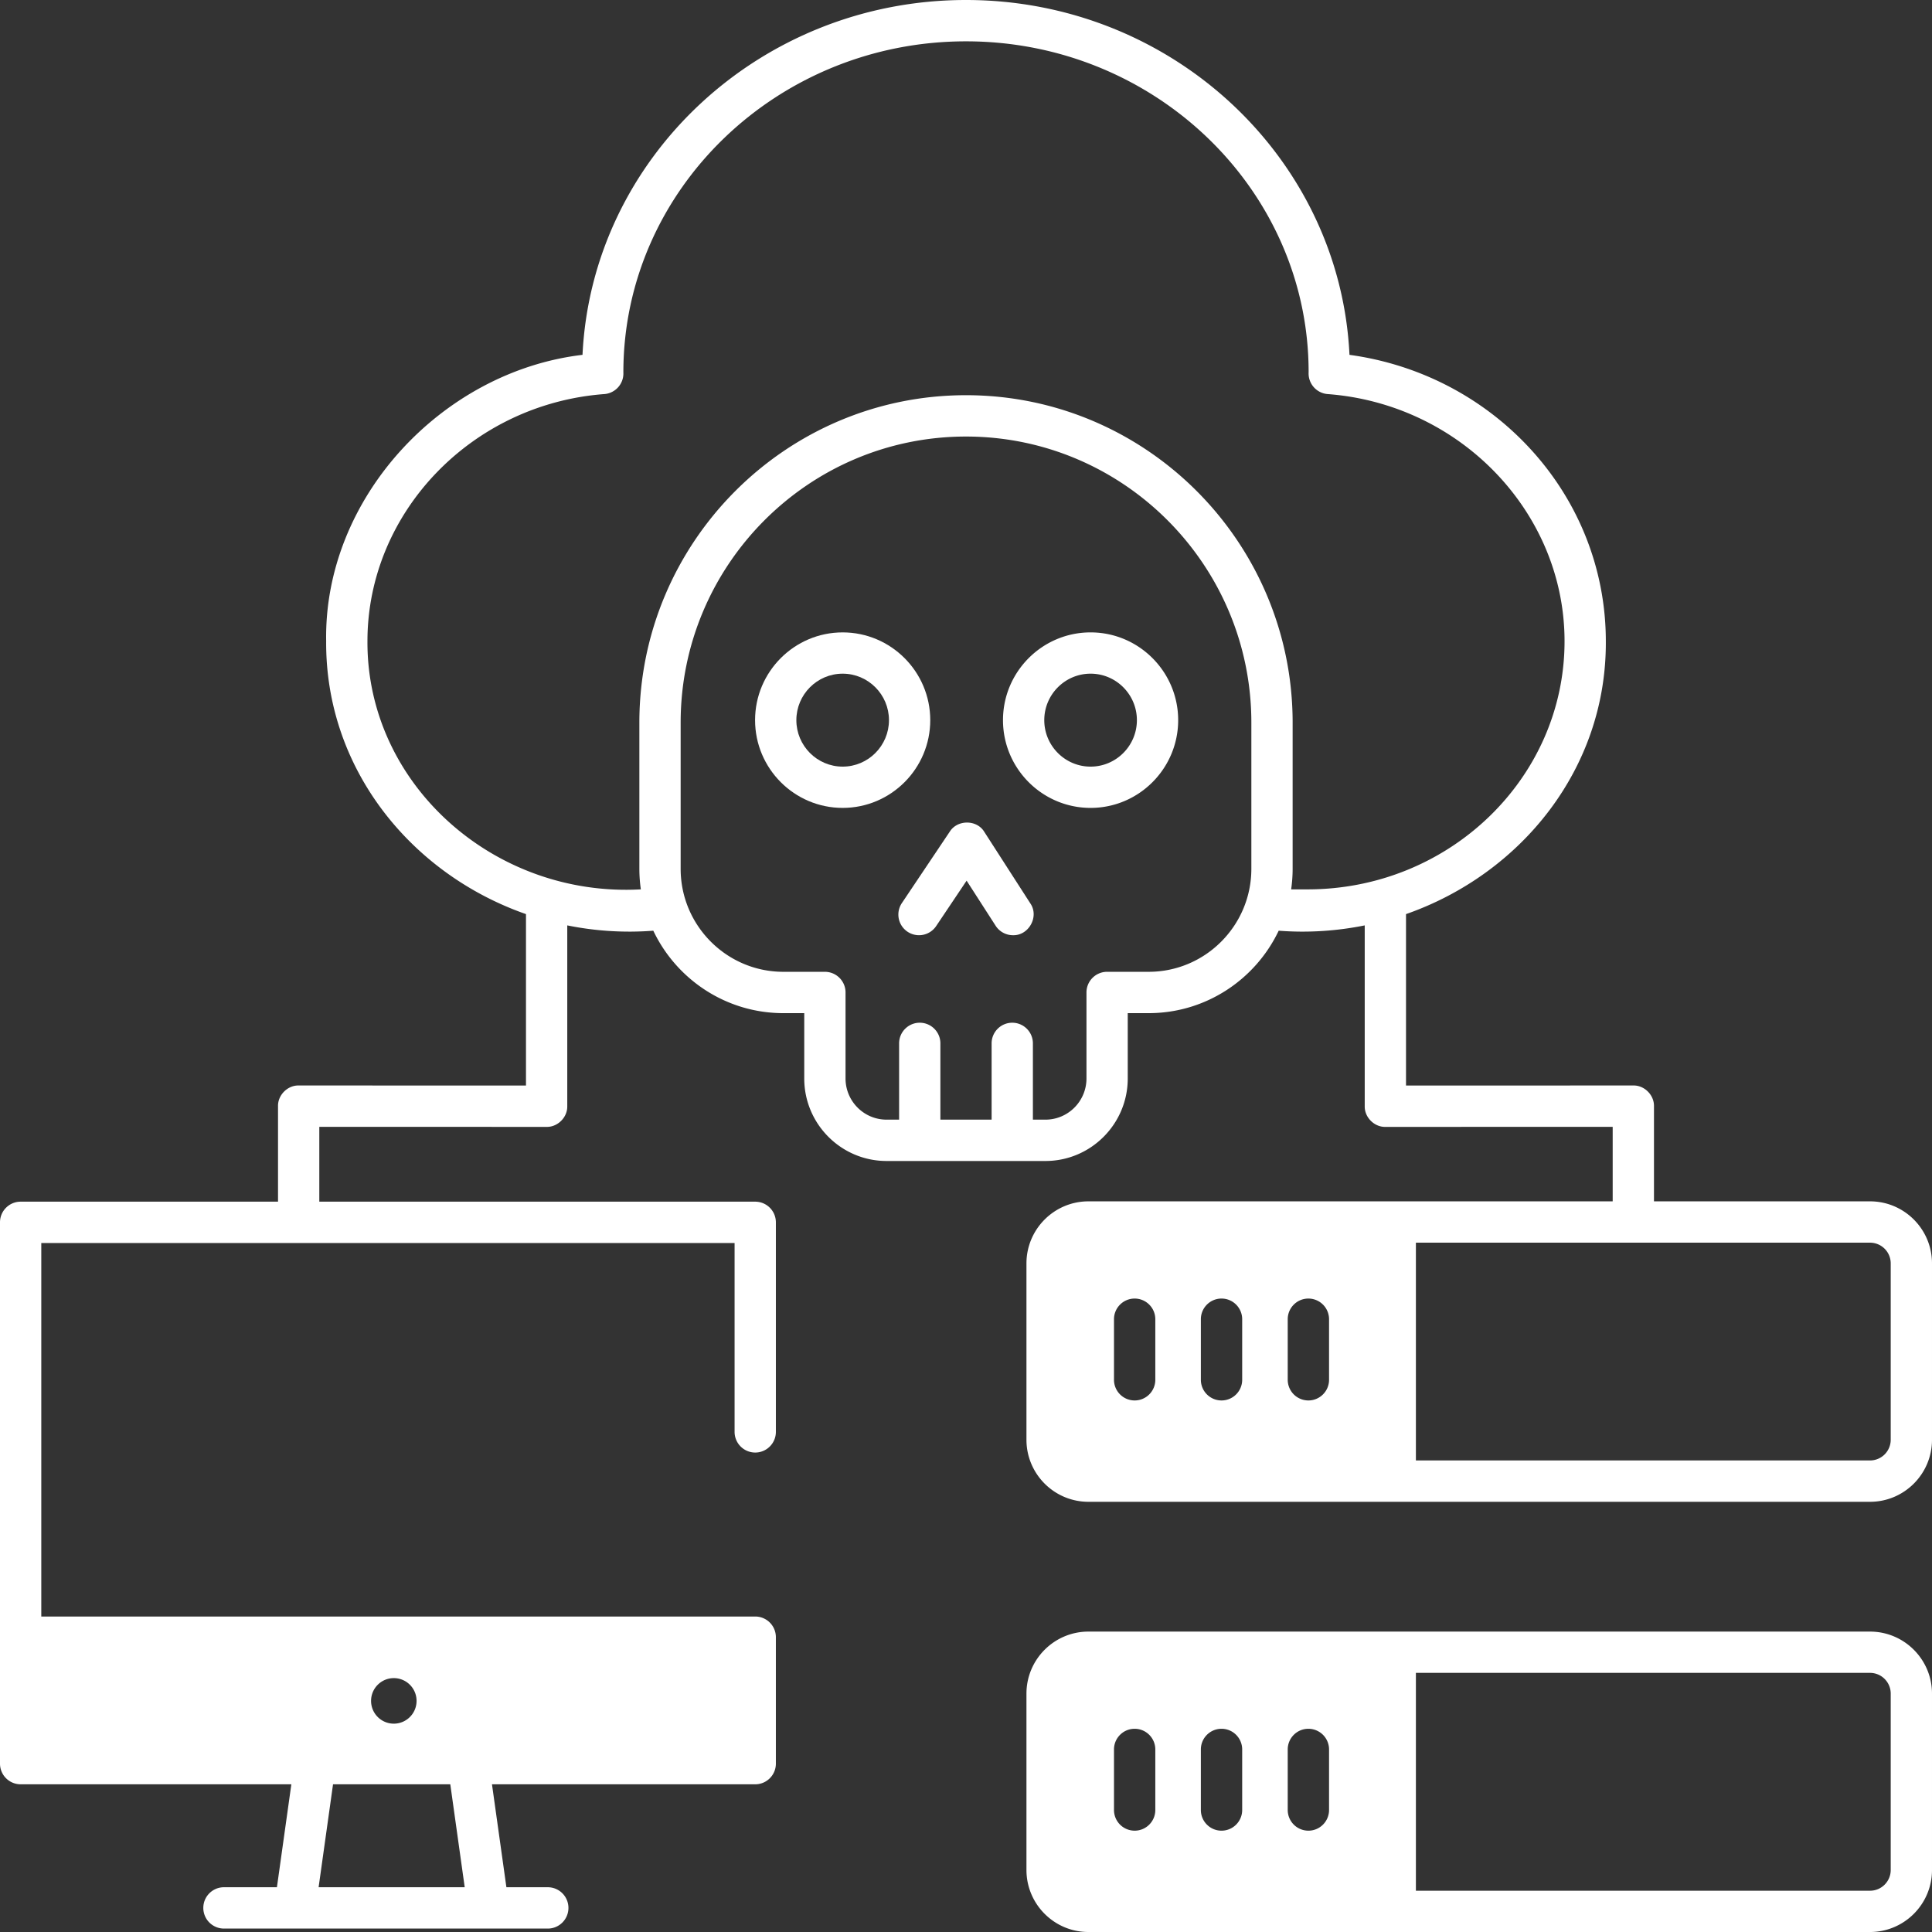 <?xml version="1.0" encoding="UTF-8"?>
<svg xmlns="http://www.w3.org/2000/svg" xmlns:xlink="http://www.w3.org/1999/xlink" version="1.1" width="512" height="512" x="0" y="0" viewBox="0 0 468 468" style="enable-background:new 0 0 512 512" xml:space="preserve" class="">
  <rect x="0" y="0" width="468" height="468" fill="#333333" stroke="none"/>
  <g>
    <path fill="#ffffff" d="M321.99 90.464c0-.086.007-.171.007-.257C321.997 43.148 282.599 5 234 5s-87.997 38.148-87.997 85.207c0 .086.006.171.007.257-34.68 2.601-62 30.614-62 64.862 0 35.964 30.109 65.119 67.251 65.119h165.48c37.142 0 67.251-29.155 67.251-65.119-.001-34.248-27.322-62.261-62.002-64.862z" opacity="0" data-original="#ffffff" class=""></path>
    <path fill="#e0e0e0" d="M103.027 167.35c0-31.635 23.311-57.95 54.201-63.831 4.368-.832 7.736-4.4 8.136-8.834 3.926-43.507 41.688-77.666 87.654-77.66 13.661 0 26.595 3.014 38.131 8.394C275.772 12.69 255.815 5 234 5c-48.599 0-87.997 38.148-87.997 85.207 0 .086.007.171.007.257-34.68 2.602-62 30.614-62 64.862 0 26.781 16.701 49.776 40.565 59.778-13.249-11.893-21.548-28.882-21.548-47.754z" opacity="0" data-original="#e0e0e0" class=""></path>
    <path fill="#f9d67d" d="M234 100.735c-40.937 0-74.123 33.268-74.123 74.306v35.422c0 16.541 13.376 29.951 29.877 29.951h10.064v20.838c0 8.271 6.688 14.975 14.938 14.975h38.485c8.25 0 14.938-6.705 14.938-14.975v-20.838h10.064c16.501 0 29.877-13.409 29.877-29.951v-35.422c.003-41.038-33.183-74.306-74.12-74.306z" opacity="0" data-original="#f9d67d" class=""></path>
    <path fill="#ffffff" d="M263.816 107.01c-9.821-4.33-17.056 10.198-7.553 15.187.317.167.642.324.973.473 20.585 9.21 33.886 29.768 33.886 52.371v11.941a8.5 8.5 0 1 0 17 0v-11.941c.001-30.403-18.218-56.529-44.306-68.031z" opacity="0" data-original="#ffffff" class=""></path>
    <path fill="#f7c85e" d="M159.877 210.463c0 13.077 8.363 24.19 20.018 28.274v-63.696c0-37.633 27.913-68.711 64.113-73.613-43.124-6.807-85.054 29.6-84.132 73.613v35.422z" opacity="0" data-original="#f7c85e" class=""></path>
    <g fill="#fff">
      <path d="M245.204 281.227a5 5 0 0 1-5-5v-23.478a5 5 0 1 1 10 0v23.478a5 5 0 0 1-5 5zM222.796 281.227a5 5 0 0 1-5-5v-23.478a5 5 0 0 1 10 0v23.478a5 5 0 0 1-5 5z" fill="#ffffff" opacity="0" data-original="#ffffff" class=""></path>
    </g>
    <ellipse cx="204.123" cy="174.445" fill="#ffffff" rx="16.217" ry="16.257" opacity="0" data-original="#ffffff" class=""></ellipse>
    <path fill="#e0e0e0" d="M200.918 174.445c0-6.658 3.996-12.372 9.711-14.886a16.105 16.105 0 0 0-6.506-1.371c-8.956 0-16.217 7.279-16.217 16.257s7.261 16.257 16.217 16.257c2.316 0 4.513-.494 6.506-1.371-5.715-2.514-9.711-8.229-9.711-14.886z" opacity="0" data-original="#e0e0e0" class=""></path>
    <path fill="#ffffff" d="M204.123 195.702c-11.699 0-21.217-9.536-21.217-21.257 0-11.722 9.518-21.258 21.217-21.258s21.217 9.536 21.217 21.258-9.518 21.257-21.217 21.257zm0-32.514c-6.185 0-11.217 5.05-11.217 11.258 0 6.207 5.032 11.257 11.217 11.257s11.217-5.05 11.217-11.257c0-6.208-5.032-11.258-11.217-11.258z" opacity="1" data-original="#444b54" class=""></path>
    <ellipse cx="264.178" cy="174.445" fill="#ffffff" rx="16.217" ry="16.257" opacity="0" data-original="#ffffff" class=""></ellipse>
    <path fill="#e0e0e0" d="M260.973 174.445c0-6.658 3.996-12.372 9.711-14.886a16.105 16.105 0 0 0-6.506-1.371c-8.956 0-16.217 7.279-16.217 16.257s7.261 16.257 16.217 16.257c2.316 0 4.513-.494 6.506-1.371-5.715-2.514-9.711-8.229-9.711-14.886z" opacity="0" data-original="#e0e0e0" class=""></path>
    <path fill="#ffffff" d="M264.178 195.702c-11.699 0-21.217-9.536-21.217-21.257 0-11.722 9.518-21.258 21.217-21.258s21.218 9.536 21.218 21.258-9.519 21.257-21.218 21.257zm0-32.514c-6.185 0-11.217 5.05-11.217 11.258 0 6.207 5.032 11.257 11.217 11.257 6.186 0 11.218-5.05 11.218-11.257 0-6.208-5.033-11.258-11.218-11.258zM245.387 226.544a4.996 4.996 0 0 1-4.209-2.294l-7.03-10.922-7.377 11a5 5 0 0 1-8.306-5.57l11.615-17.321c1.862-2.931 6.559-2.914 8.357.079l11.148 17.321c2.192 3.19-.379 7.811-4.198 7.707z" opacity="1" data-original="#444b54" class=""></path>
    <path fill="#ffffff" d="M263.654 296.017c-5.528 0-10.009 4.486-10.009 10.021v42.727c0 5.534 4.481 10.021 10.009 10.021h74.327v-62.768h-74.327zM452.991 296.017H337.982v62.768h115.009c5.528 0 10.009-4.486 10.009-10.021v-42.727c0-5.534-4.481-10.02-10.009-10.02z" opacity="0" data-original="#ffffff" class=""></path>
    <path fill="#e0e0e0" d="M337.982 296.017H358v62.768h-20.018z" opacity="0" data-original="#e0e0e0" class=""></path>
    <path fill="#ffffff" d="M263.654 400.232c-5.528 0-10.009 4.486-10.009 10.021v42.727c0 5.534 4.481 10.021 10.009 10.021h74.327v-62.768h-74.327zM452.991 400.232H337.982V463h115.009c5.528 0 10.009-4.486 10.009-10.021v-42.727c0-5.534-4.481-10.02-10.009-10.02z" opacity="0" data-original="#ffffff" class=""></path>
    <path fill="#e0e0e0" d="M337.982 400.232H358V463h-20.018z" opacity="0" data-original="#e0e0e0" class=""></path>
    <path fill="#ffffff" d="M452.991 395.231H263.654c-8.275 0-15.009 6.738-15.009 15.021v42.727c0 8.282 6.733 15.021 15.009 15.021h189.337c8.276 0 15.009-6.738 15.009-15.021v-42.727c0-8.282-6.732-15.021-15.009-15.021zm-131.047 28.552v14.662c0 2.767-2.24 5.01-5.005 5.01a5.008 5.008 0 0 1-5.005-5.01v-14.662c0-2.767 2.24-5.01 5.005-5.01a5.008 5.008 0 0 1 5.005 5.01zm-21.043 0v14.662c0 2.767-2.24 5.01-5.005 5.01s-5.005-2.243-5.005-5.01v-14.662c0-2.767 2.24-5.01 5.005-5.01s5.005 2.243 5.005 5.01zm-21.043 0v14.662c0 2.767-2.24 5.01-5.005 5.01a5.008 5.008 0 0 1-5.005-5.01v-14.662c0-2.767 2.24-5.01 5.005-5.01s5.005 2.243 5.005 5.01zM458 452.979c0 2.769-2.247 5.021-5.009 5.021h-110.01v-52.769h110.01c2.762 0 5.009 2.252 5.009 5.021z" opacity="1" data-original="#444b54" class=""></path>
    <path fill="#ffffff" d="M5 296.097h177.944v100.494H5z" opacity="0" data-original="#ffffff" class=""></path>
    <path fill="#e0e0e0" d="M5 296.097h19.017v100.494H5z" opacity="0" data-original="#e0e0e0" class=""></path>
    <path fill="#ffffff" d="M5 396.591h177.944v30.631H5z" opacity="0" data-original="#ffffff" class=""></path>
    <ellipse cx="183.227" cy="371.712" fill="#f7c85e" rx="6.512" ry="6.518" opacity="0" data-original="#f7c85e" class=""></ellipse>
    <path fill="#ffffff" d="M118.321 462.171H71.429l4.897-34.949h37.099z" opacity="0" data-original="#ffffff" class=""></path>
    <path fill="#ffffff" d="M452.991 291.009h-52.339v-23.06c.052-2.69-2.315-5.061-5.002-5.006l-55.063.016v-41.528c27.875-9.738 48.599-35.26 48.402-66.103 0-17.802-6.888-34.766-19.394-47.77-11.35-11.8-26.375-19.372-42.702-21.604C324.596 38.181 283.808 0 234 0s-90.596 38.181-92.895 85.954c-34.127 4.042-62.69 34.802-62.096 69.374-.196 30.845 20.528 56.366 48.403 66.103v41.528l-55.064-.016c-2.687-.054-5.055 2.317-5.001 5.006v23.14H5c-2.761 0-5 2.242-5 5.006v131.121a5.003 5.003 0 0 0 5 5.006h65.575l-3.494 24.936H54.25c-2.761 0-5 2.242-5 5.006a5.003 5.003 0 0 0 5 5.006h78.445c2.761 0 5-2.242 5-5.006a5.003 5.003 0 0 0-5-5.006h-10.026l-3.494-24.936h63.769c2.761 0 5-2.242 5-5.006v-30.63a5.004 5.004 0 0 0-5-5.007H10v-90.478h167.944v45.751c0 2.765 2.239 5.006 5 5.006s5-2.242 5-5.006v-50.757a5.003 5.003 0 0 0-5-5.006H77.347v-18.132l55.064.016c2.686.054 5.055-2.317 5.001-5.007v-43.803a75.762 75.762 0 0 0 20.84 1.288c5.609 11.796 17.62 19.969 31.502 19.969h5.064v15.831c0 11.018 8.944 19.982 19.938 19.982h38.486c10.994 0 19.938-8.964 19.938-19.982V245.42h5.064c13.882 0 25.892-8.173 31.501-19.969 7.13.552 14.127.066 20.841-1.287v43.803c-.052 2.69 2.315 5.061 5.002 5.007l55.063-.016v18.052H263.654c-8.275 0-15.009 6.741-15.009 15.027v42.726c0 8.286 6.733 15.027 15.009 15.027h189.337c8.275 0 15.009-6.741 15.009-15.027v-42.726c0-8.287-6.733-15.028-15.009-15.028zM95.397 406.5a5.513 5.513 0 0 1 5.51 5.516c0 3.046-2.467 5.516-5.51 5.516s-5.51-2.469-5.51-5.516 2.467-5.516 5.51-5.516zm-14.724 25.723h28.404l3.494 24.936H77.179zm222.449-221.76c0 13.754-11.159 24.944-24.876 24.944h-10.064c-2.762 0-5 2.242-5 5.007v20.837c0 5.497-4.458 9.969-9.938 9.969h-3.039v-18.472c0-2.765-2.238-5.006-5-5.006s-5 2.242-5 5.006v18.472h-12.408v-18.472c0-2.765-2.239-5.006-5-5.006s-5 2.242-5 5.006v18.472h-3.039c-5.48 0-9.938-4.472-9.938-9.969v-20.837a5.004 5.004 0 0 0-5-5.007h-10.064c-13.717 0-24.877-11.19-24.877-24.944v-35.421c0-38.211 31.008-69.297 69.123-69.297s69.122 31.087 69.122 69.297v35.421zm13.618 4.975h-3.977c.232-1.626.359-3.286.359-4.975v-35.421c0-43.732-35.494-79.31-79.122-79.31s-79.123 35.579-79.123 79.31v35.421c0 1.689.127 3.349.359 4.975-35.51 1.983-66.39-25.442-66.227-60.11 0-31.157 25.202-57.454 57.374-59.868a5.003 5.003 0 0 0 4.619-5.249c0-44.222 37.232-80.198 82.997-80.198s82.997 35.977 82.998 80.126c-.005.11-.008.219-.008.329a5.003 5.003 0 0 0 4.627 4.992c32.172 2.414 57.373 28.71 57.373 59.868.001 33.145-27.924 60.11-62.249 60.11zm5.204 104.13v14.663c0 2.767-2.24 5.01-5.005 5.01a5.008 5.008 0 0 1-5.005-5.01v-14.663c0-2.767 2.24-5.01 5.005-5.01a5.008 5.008 0 0 1 5.005 5.01zm-21.043 0v14.663c0 2.767-2.24 5.01-5.005 5.01s-5.005-2.243-5.005-5.01v-14.663c0-2.767 2.24-5.01 5.005-5.01s5.005 2.244 5.005 5.01zm-21.043 0v14.663c0 2.767-2.24 5.01-5.005 5.01a5.008 5.008 0 0 1-5.005-5.01v-14.663c0-2.767 2.24-5.01 5.005-5.01s5.005 2.244 5.005 5.01zM458 348.761a5.017 5.017 0 0 1-5.009 5.014h-110.01v-52.754h110.01a5.017 5.017 0 0 1 5.009 5.014z" opacity="1" data-original="#444b54" class=""></path>
  </g>
</svg>

